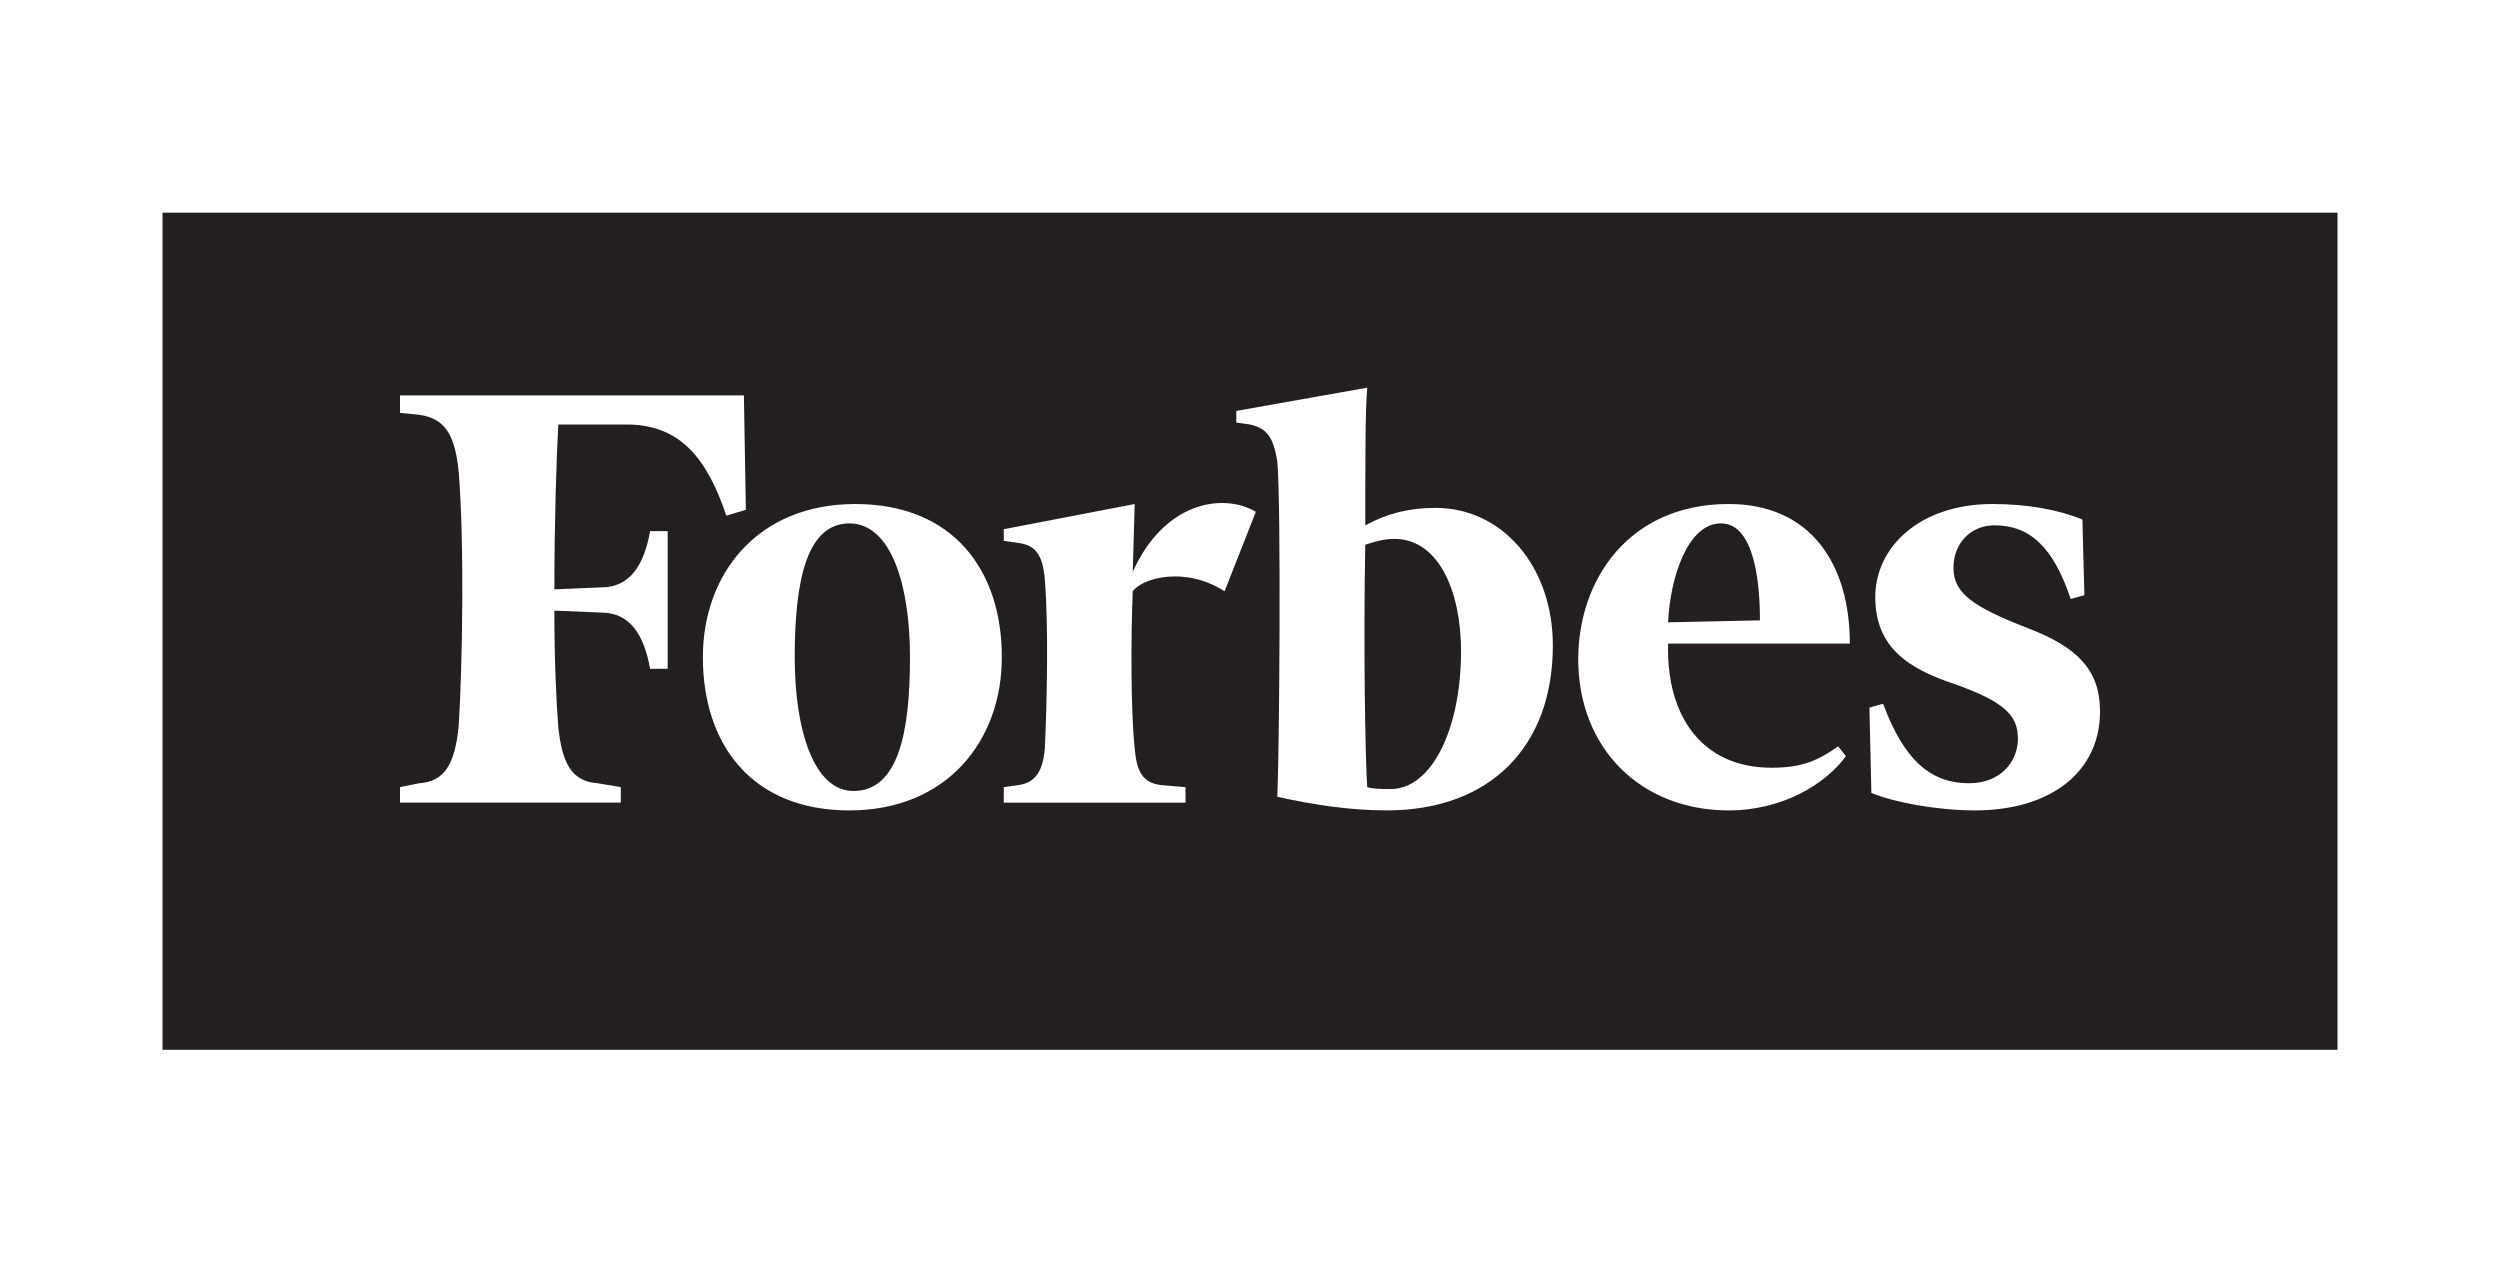 <svg xmlns="http://www.w3.org/2000/svg" width="200" height="101" viewBox="0 0 200 101" fill="none"><rect width="200" height="101" fill="white"></rect><g clip-path="url(#clip0_2418_43951)"><path d="M13 17.014H187V83.983H13V17.014Z" fill="#231F20"></path><path d="M114.849 40.631C112.661 40.631 110.942 41.096 109.223 42.026C109.223 37.062 109.223 32.564 109.38 31.014L98.906 32.874V33.805L100 33.96C101.405 34.27 101.876 35.045 102.186 36.907C102.501 40.631 102.343 60.487 102.186 63.745C105 64.366 107.97 64.832 110.941 64.832C119.226 64.832 124.228 59.712 124.228 51.645C124.228 45.285 120.164 40.631 114.849 40.631V40.631ZM111.254 63.124C110.628 63.124 109.845 63.124 109.378 62.97C109.221 60.799 109.065 51.645 109.221 43.579C110.159 43.268 110.783 43.113 111.566 43.113C115.007 43.113 116.883 47.146 116.883 52.109C116.882 58.316 114.537 63.124 111.254 63.124V63.124ZM59.512 31.634H32V33.029L33.563 33.184C35.594 33.494 36.377 34.735 36.689 37.682C37.159 43.267 37.002 53.352 36.689 58.159C36.376 61.107 35.595 62.504 33.563 62.657L32 62.968V64.209H49.664V62.968L47.788 62.657C45.756 62.503 44.974 61.107 44.662 58.159C44.505 56.141 44.349 52.883 44.349 48.851L48.1 49.006C50.446 49.006 51.539 50.867 52.008 53.504H53.415V42.493H52.008C51.538 45.13 50.446 46.991 48.1 46.991L44.35 47.147C44.35 41.872 44.506 36.908 44.663 33.961H50.133C54.355 33.961 56.543 36.597 58.106 41.252L59.669 40.786L59.512 31.634V31.634Z" fill="white"></path><path d="M68.423 40.321C76.24 40.321 80.147 45.596 80.147 52.576C80.147 59.246 75.77 64.833 67.954 64.833C60.138 64.833 56.23 59.557 56.23 52.576C56.23 45.906 60.607 40.321 68.423 40.321V40.321ZM67.954 41.872C64.514 41.872 63.577 46.526 63.577 52.576C63.577 58.471 65.14 63.279 68.267 63.279C71.86 63.279 72.799 58.626 72.799 52.576C72.799 46.681 71.238 41.872 67.954 41.872ZM126.259 52.732C126.259 46.371 130.323 40.321 138.296 40.321C144.859 40.321 147.987 45.131 147.987 51.49H133.449C133.292 57.23 136.106 61.419 141.734 61.419C144.236 61.419 145.486 60.8 147.05 59.713L147.674 60.488C146.111 62.66 142.672 64.833 138.296 64.833C131.261 64.832 126.259 59.868 126.259 52.732V52.732ZM133.449 49.785L140.796 49.629C140.796 46.526 140.327 41.872 137.67 41.872C135.014 41.872 133.605 46.215 133.449 49.785V49.785ZM166.592 41.562C164.716 40.786 162.215 40.321 159.402 40.321C153.619 40.321 150.022 43.733 150.022 47.767C150.022 51.801 152.677 53.507 156.433 54.748C160.34 56.143 161.435 57.23 161.435 59.091C161.435 60.953 160.027 62.659 157.526 62.659C154.557 62.659 152.367 60.953 150.648 56.298L149.553 56.61L149.71 63.435C151.586 64.21 155.025 64.832 157.995 64.832C164.092 64.832 168.001 61.728 168.001 56.92C168.001 53.662 166.28 51.801 162.216 50.248C157.838 48.543 156.277 47.457 156.277 45.44C156.277 43.423 157.686 42.026 159.562 42.026C162.373 42.026 164.249 43.733 165.658 47.922L166.751 47.612L166.592 41.562V41.562ZM100.468 40.942C97.811 39.392 93.121 40.166 90.62 45.751L90.776 40.322L80.303 42.338V43.269L81.397 43.424C82.806 43.58 83.43 44.355 83.587 46.372C83.899 50.095 83.743 56.612 83.587 59.869C83.43 61.729 82.806 62.66 81.397 62.816L80.303 62.971V64.212H94.84V62.971L92.965 62.816C91.402 62.66 90.933 61.729 90.776 59.869C90.463 56.921 90.463 51.026 90.62 47.303C91.401 46.216 94.84 45.286 97.966 47.303L100.468 40.942V40.942Z" fill="white"></path></g><defs><clipPath id="clip0_2418_43951"><rect width="174" height="67" fill="white" transform="translate(13 17)"></rect></clipPath></defs></svg>